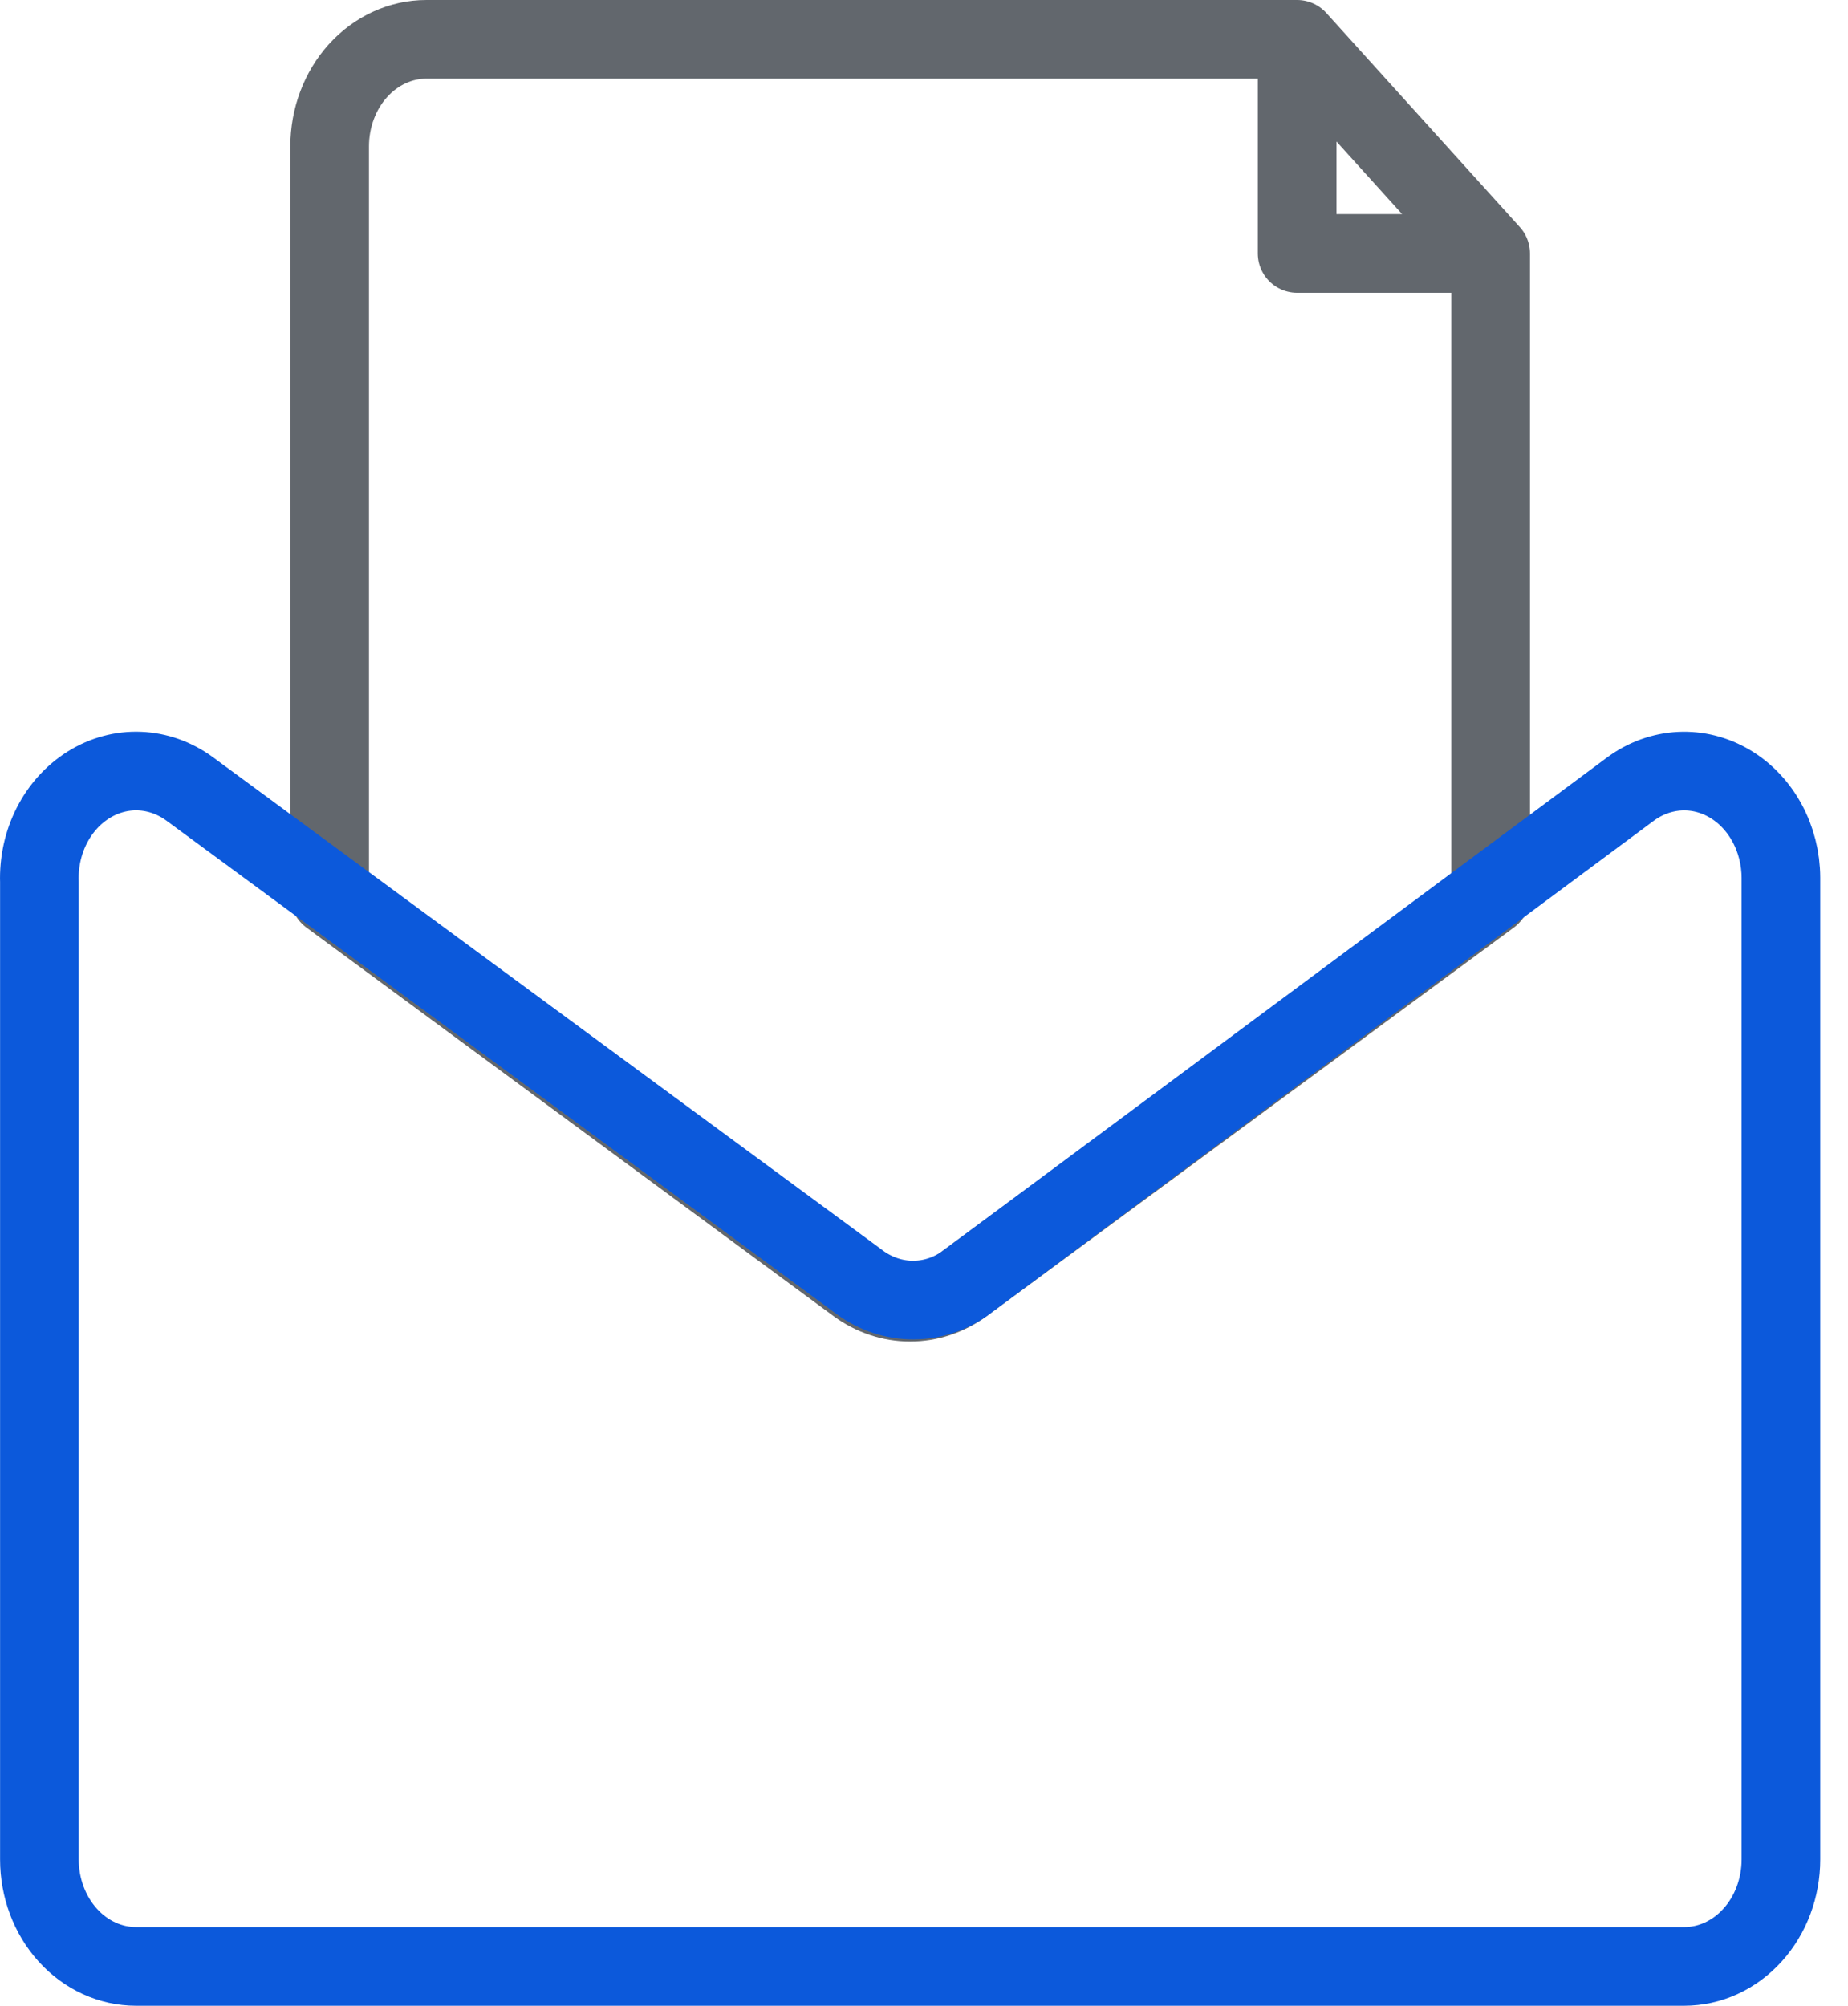 <svg width="47" height="51" viewBox="0 0 47 51" fill="none" xmlns="http://www.w3.org/2000/svg">
<path d="M32.99 1V6.445H37.912M32.99 1L37.912 6.445M32.99 1H10.844C10.191 1 9.566 1.287 9.104 1.797C8.643 2.308 8.384 3 8.384 3.722V22.777L21.794 32.659C22.196 32.953 22.666 33.109 23.148 33.109C23.629 33.109 24.1 32.953 24.501 32.659L37.912 22.776V6.445" stroke="#62676D" stroke-width="2" stroke-linecap="round" stroke-linejoin="round"/>
<path d="M24.501 32.659L41.48 20.054C41.85 19.785 42.279 19.631 42.722 19.608C43.165 19.586 43.605 19.697 43.995 19.928C44.386 20.16 44.713 20.504 44.941 20.924C45.17 21.344 45.292 21.825 45.294 22.315V47.277C45.294 47.998 45.035 48.691 44.573 49.201C44.112 49.712 43.486 49.998 42.834 49.998H3.462C2.809 49.998 2.184 49.712 1.722 49.201C1.261 48.691 1.002 47.998 1.002 47.277V22.423C0.986 21.924 1.094 21.429 1.316 20.993C1.537 20.558 1.863 20.198 2.257 19.953C2.651 19.708 3.098 19.588 3.549 19.606C4.001 19.624 4.439 19.779 4.817 20.054L21.794 32.55C22.186 32.859 22.652 33.035 23.133 33.054C23.614 33.073 24.09 32.937 24.501 32.659Z" stroke="#0C59DB" stroke-width="2" stroke-linecap="round" stroke-linejoin="round"/>
</svg>

